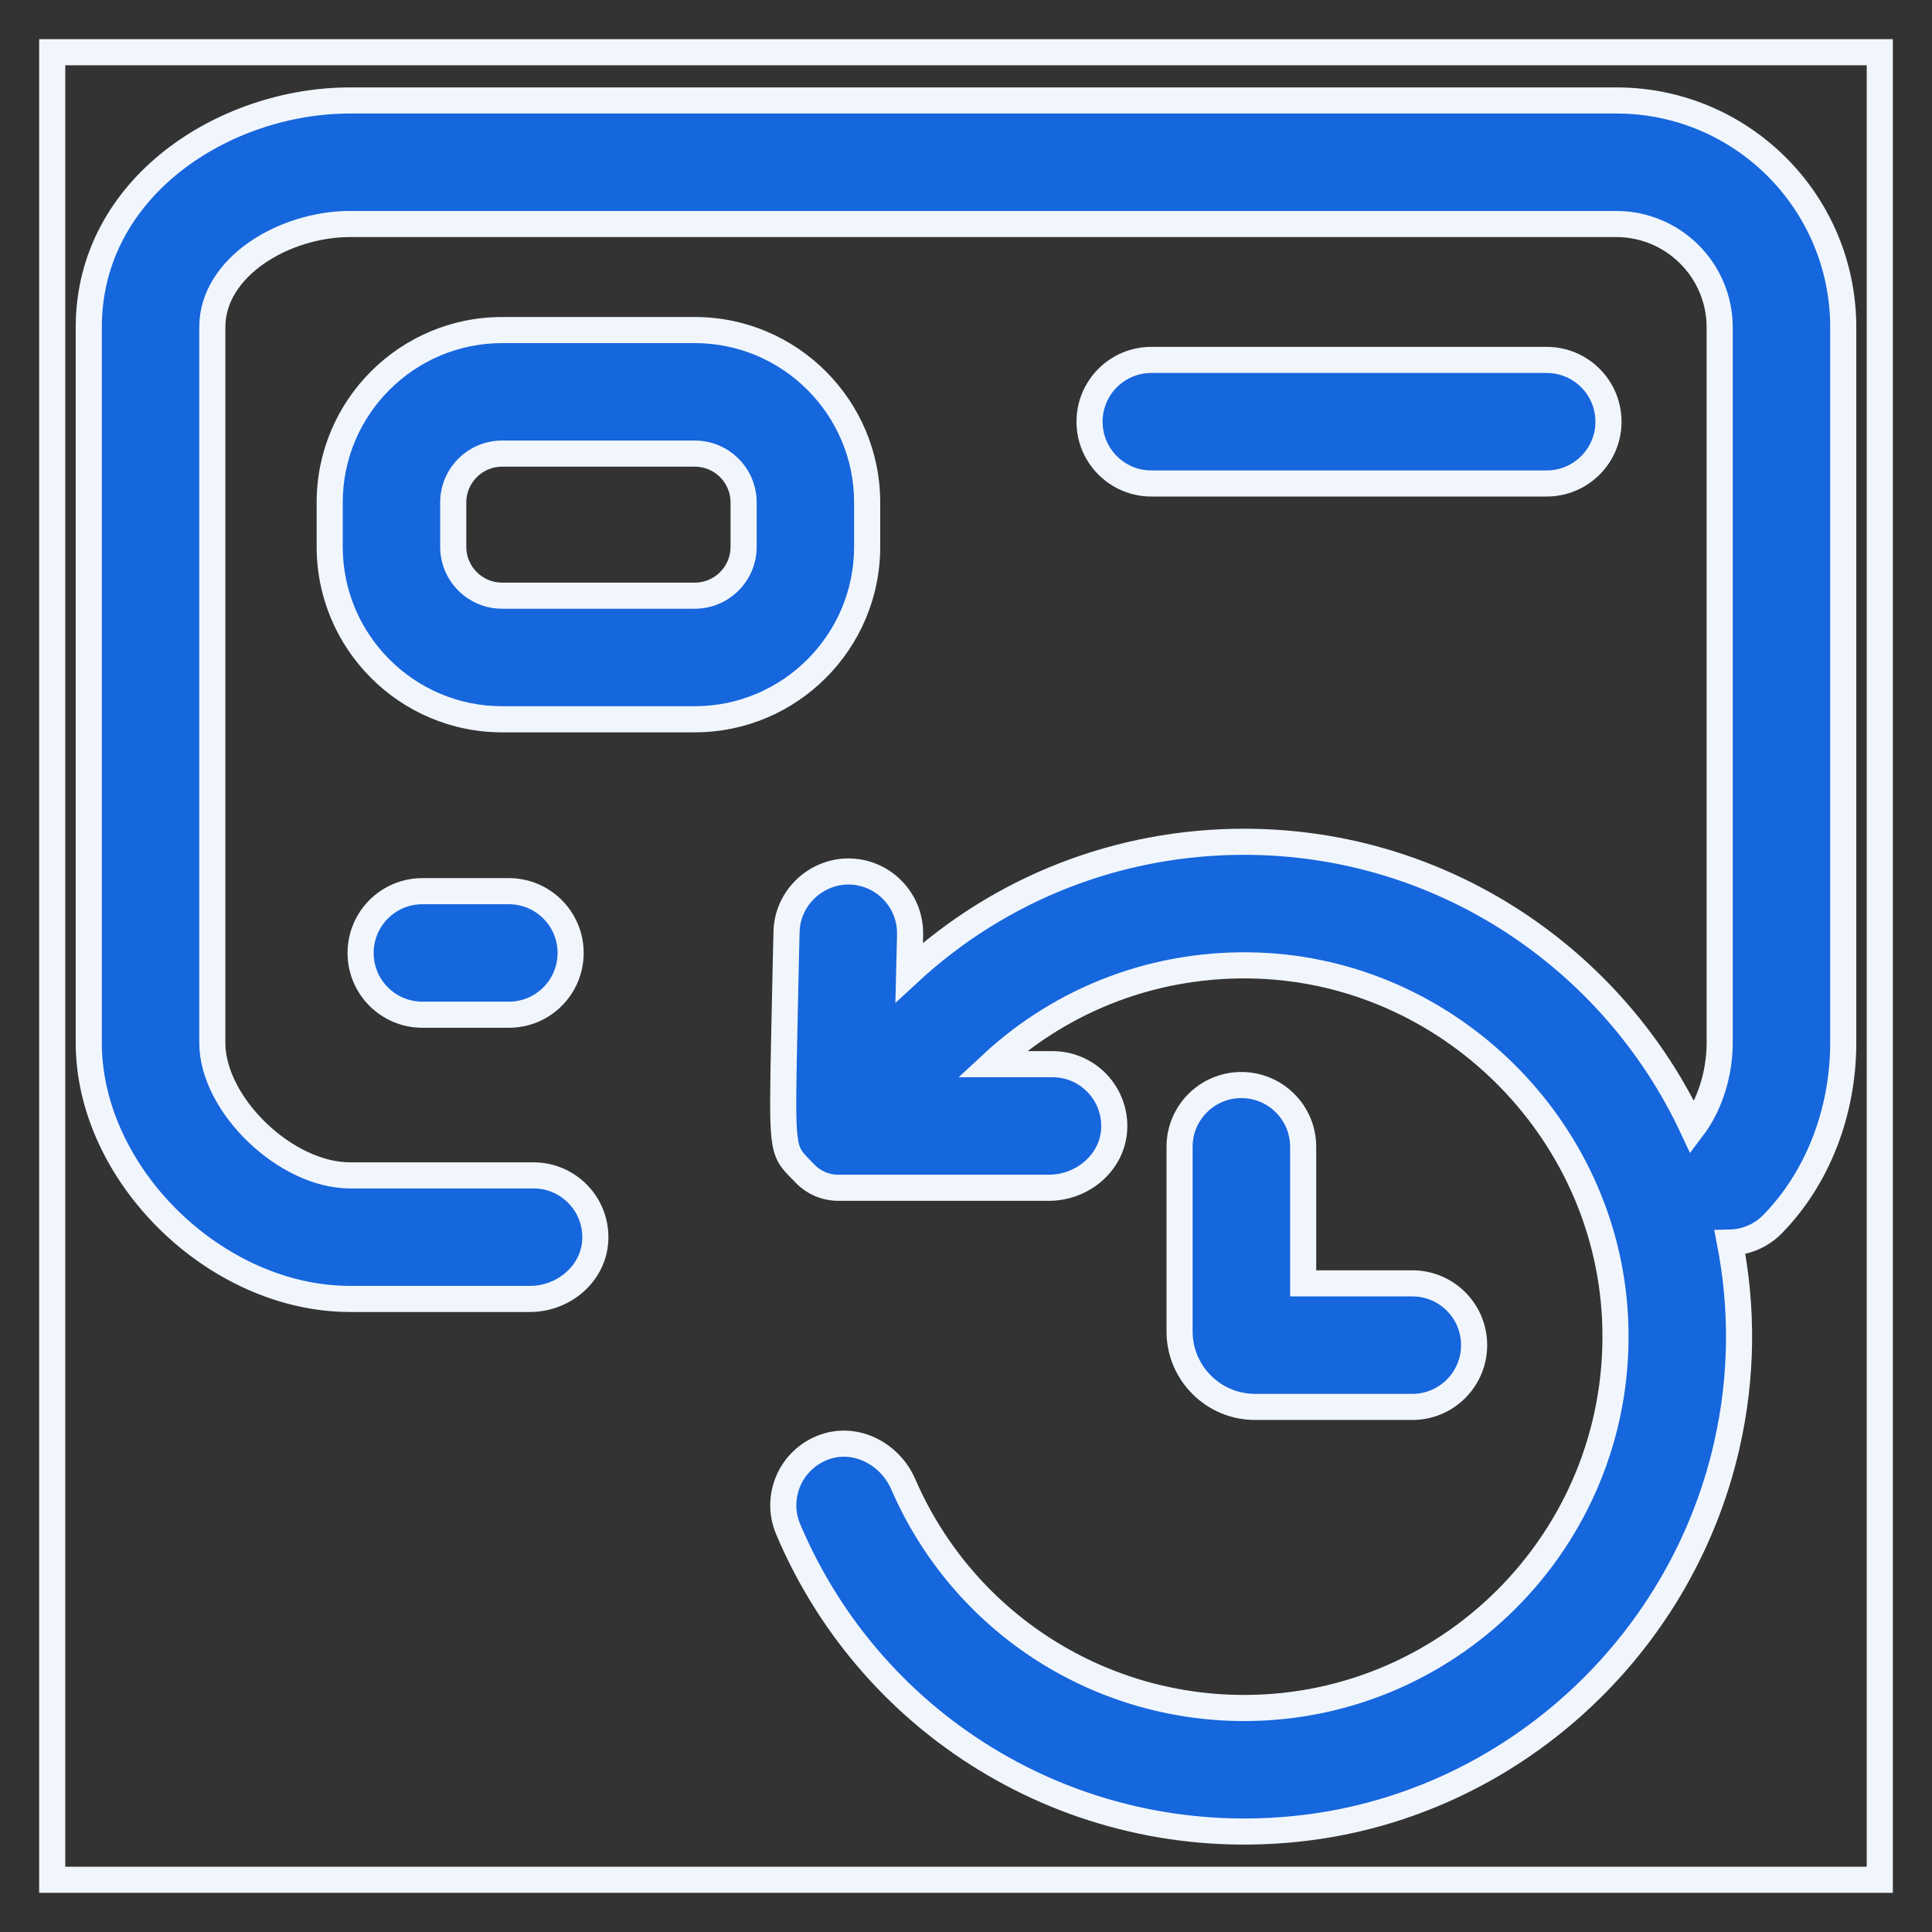 <?xml version="1.0" encoding="UTF-8"?>
<svg xmlns="http://www.w3.org/2000/svg" width="37" height="37" viewBox="0 0 37 37" fill="none">
  <rect x="0" y="0" width="37" height="37" fill="#333333" stroke="none"/>
  <path d="M8.089 17.067C7.435 17.067 6.906 17.597 6.906 18.25C6.906 18.904 7.436 19.433 8.089 19.433H9.745C10.399 19.433 10.928 18.904 10.928 18.25C10.928 17.597 10.398 17.067 9.745 17.067H8.089Z" fill="#1666DD" stroke="#F1F6FD" stroke-width="0.5"></path>
  <path d="M29.621 9.259C30.275 9.259 30.804 8.729 30.804 8.076C30.804 7.422 30.274 6.893 29.621 6.893H22.049C21.396 6.893 20.866 7.422 20.866 8.076C20.866 8.729 21.396 9.259 22.049 9.259H29.621Z" fill="#1666DD" stroke="#F1F6FD" stroke-width="0.5"></path>
  <path d="M30.957 1.924H6.703C4.297 1.924 1.7 3.584 1.7 6.267V19.97C1.7 22.492 4.131 24.876 6.703 24.876H10.152C10.792 24.876 11.366 24.396 11.4 23.757C11.436 23.075 10.893 22.51 10.218 22.51H6.703C5.471 22.51 4.066 21.157 4.066 19.97V6.267C4.066 5.102 5.456 4.29 6.703 4.29H30.952C32.046 4.29 32.934 5.177 32.934 6.271V19.97C32.934 20.571 32.739 21.172 32.416 21.599C30.905 18.367 27.625 16.121 23.827 16.121C21.415 16.121 19.148 17.018 17.412 18.622C17.418 18.38 17.423 18.138 17.429 17.901C17.444 17.248 16.927 16.706 16.274 16.69C15.631 16.678 15.079 17.191 15.063 17.845C15.063 17.845 15.041 18.763 15.022 19.685C14.973 22.021 14.973 22.021 15.333 22.39L15.425 22.484C15.589 22.652 15.814 22.747 16.049 22.747H20.089C20.73 22.747 21.304 22.267 21.338 21.627C21.373 20.945 20.831 20.38 20.156 20.38H18.996C20.363 19.11 22.17 18.425 24.084 18.492C27.736 18.62 30.75 21.591 30.93 25.241C31.131 29.324 27.867 32.71 23.827 32.71C20.984 32.71 18.429 31.031 17.299 28.426C17.047 27.843 16.395 27.5 15.796 27.71C15.145 27.938 14.83 28.663 15.095 29.288C16.73 33.154 20.71 35.515 24.975 35.008C28.922 34.538 32.181 31.569 33.067 27.694C33.377 26.339 33.369 25.028 33.131 23.797C33.427 23.79 33.721 23.673 33.945 23.445C34.806 22.568 35.3 21.301 35.3 19.97V6.267C35.3 3.868 33.355 1.924 30.957 1.924Z" fill="#1666DD" stroke="#F1F6FD" stroke-width="0.5"></path>
  <path fill-rule="evenodd" clip-rule="evenodd" d="M16.607 9.622V10.473C16.607 12.293 15.126 13.774 13.306 13.775H9.616C7.795 13.775 6.314 12.293 6.314 10.473V9.622C6.314 7.802 7.795 6.321 9.616 6.321H13.306C15.126 6.321 16.607 7.802 16.607 9.622ZM8.68 9.622V10.473C8.68 10.989 9.1 11.408 9.616 11.408H13.306C13.822 11.408 14.241 10.989 14.241 10.473V9.622C14.241 9.106 13.822 8.687 13.306 8.687H9.616C9.1 8.687 8.68 9.106 8.68 9.622Z" fill="#1666DD"></path>
  <path d="M13.306 13.775V14.025H13.306L13.306 13.775ZM16.857 10.473V9.622H16.357V10.473H16.857ZM13.306 14.025C15.264 14.024 16.857 12.432 16.857 10.473H16.357C16.357 12.155 14.988 13.524 13.306 13.525L13.306 14.025ZM9.616 14.025H13.306V13.525H9.616V14.025ZM6.064 10.473C6.064 12.431 7.657 14.025 9.616 14.025V13.525C7.933 13.525 6.564 12.155 6.564 10.473H6.064ZM6.064 9.622V10.473H6.564V9.622H6.064ZM9.616 6.071C7.657 6.071 6.064 7.664 6.064 9.622H6.564C6.564 7.94 7.933 6.571 9.616 6.571V6.071ZM13.306 6.071H9.616V6.571H13.306V6.071ZM16.857 9.622C16.857 7.664 15.264 6.071 13.306 6.071V6.571C14.988 6.571 16.357 7.94 16.357 9.622H16.857ZM8.93 10.473V9.622H8.43V10.473H8.93ZM9.616 11.158C9.238 11.158 8.93 10.851 8.93 10.473H8.43C8.43 11.127 8.962 11.658 9.616 11.658V11.158ZM13.306 11.158H9.616V11.658H13.306V11.158ZM13.991 10.473C13.991 10.851 13.684 11.158 13.306 11.158V11.658C13.96 11.658 14.491 11.127 14.491 10.473H13.991ZM13.991 9.622V10.473H14.491V9.622H13.991ZM13.306 8.937C13.684 8.937 13.991 9.244 13.991 9.622H14.491C14.491 8.968 13.96 8.437 13.306 8.437V8.937ZM9.616 8.937H13.306V8.437H9.616V8.937ZM8.93 9.622C8.93 9.244 9.238 8.937 9.616 8.937V8.437C8.962 8.437 8.43 8.968 8.43 9.622H8.93Z" fill="#F1F6FD"></path>
  <path d="M23.773 20.78C23.12 20.78 22.59 21.309 22.59 21.963V25.499C22.59 26.296 23.239 26.944 24.036 26.944H27.048C27.701 26.944 28.231 26.414 28.231 25.761C28.231 25.107 27.701 24.578 27.048 24.578H24.957V21.963C24.957 21.309 24.427 20.78 23.773 20.78Z" fill="#1666DD" stroke="#F1F6FD" stroke-width="0.5"></path>
  <rect x="1" y="1" width="35" height="35" stroke="#F1F6FD" stroke-width="0.5"></rect>
</svg>
